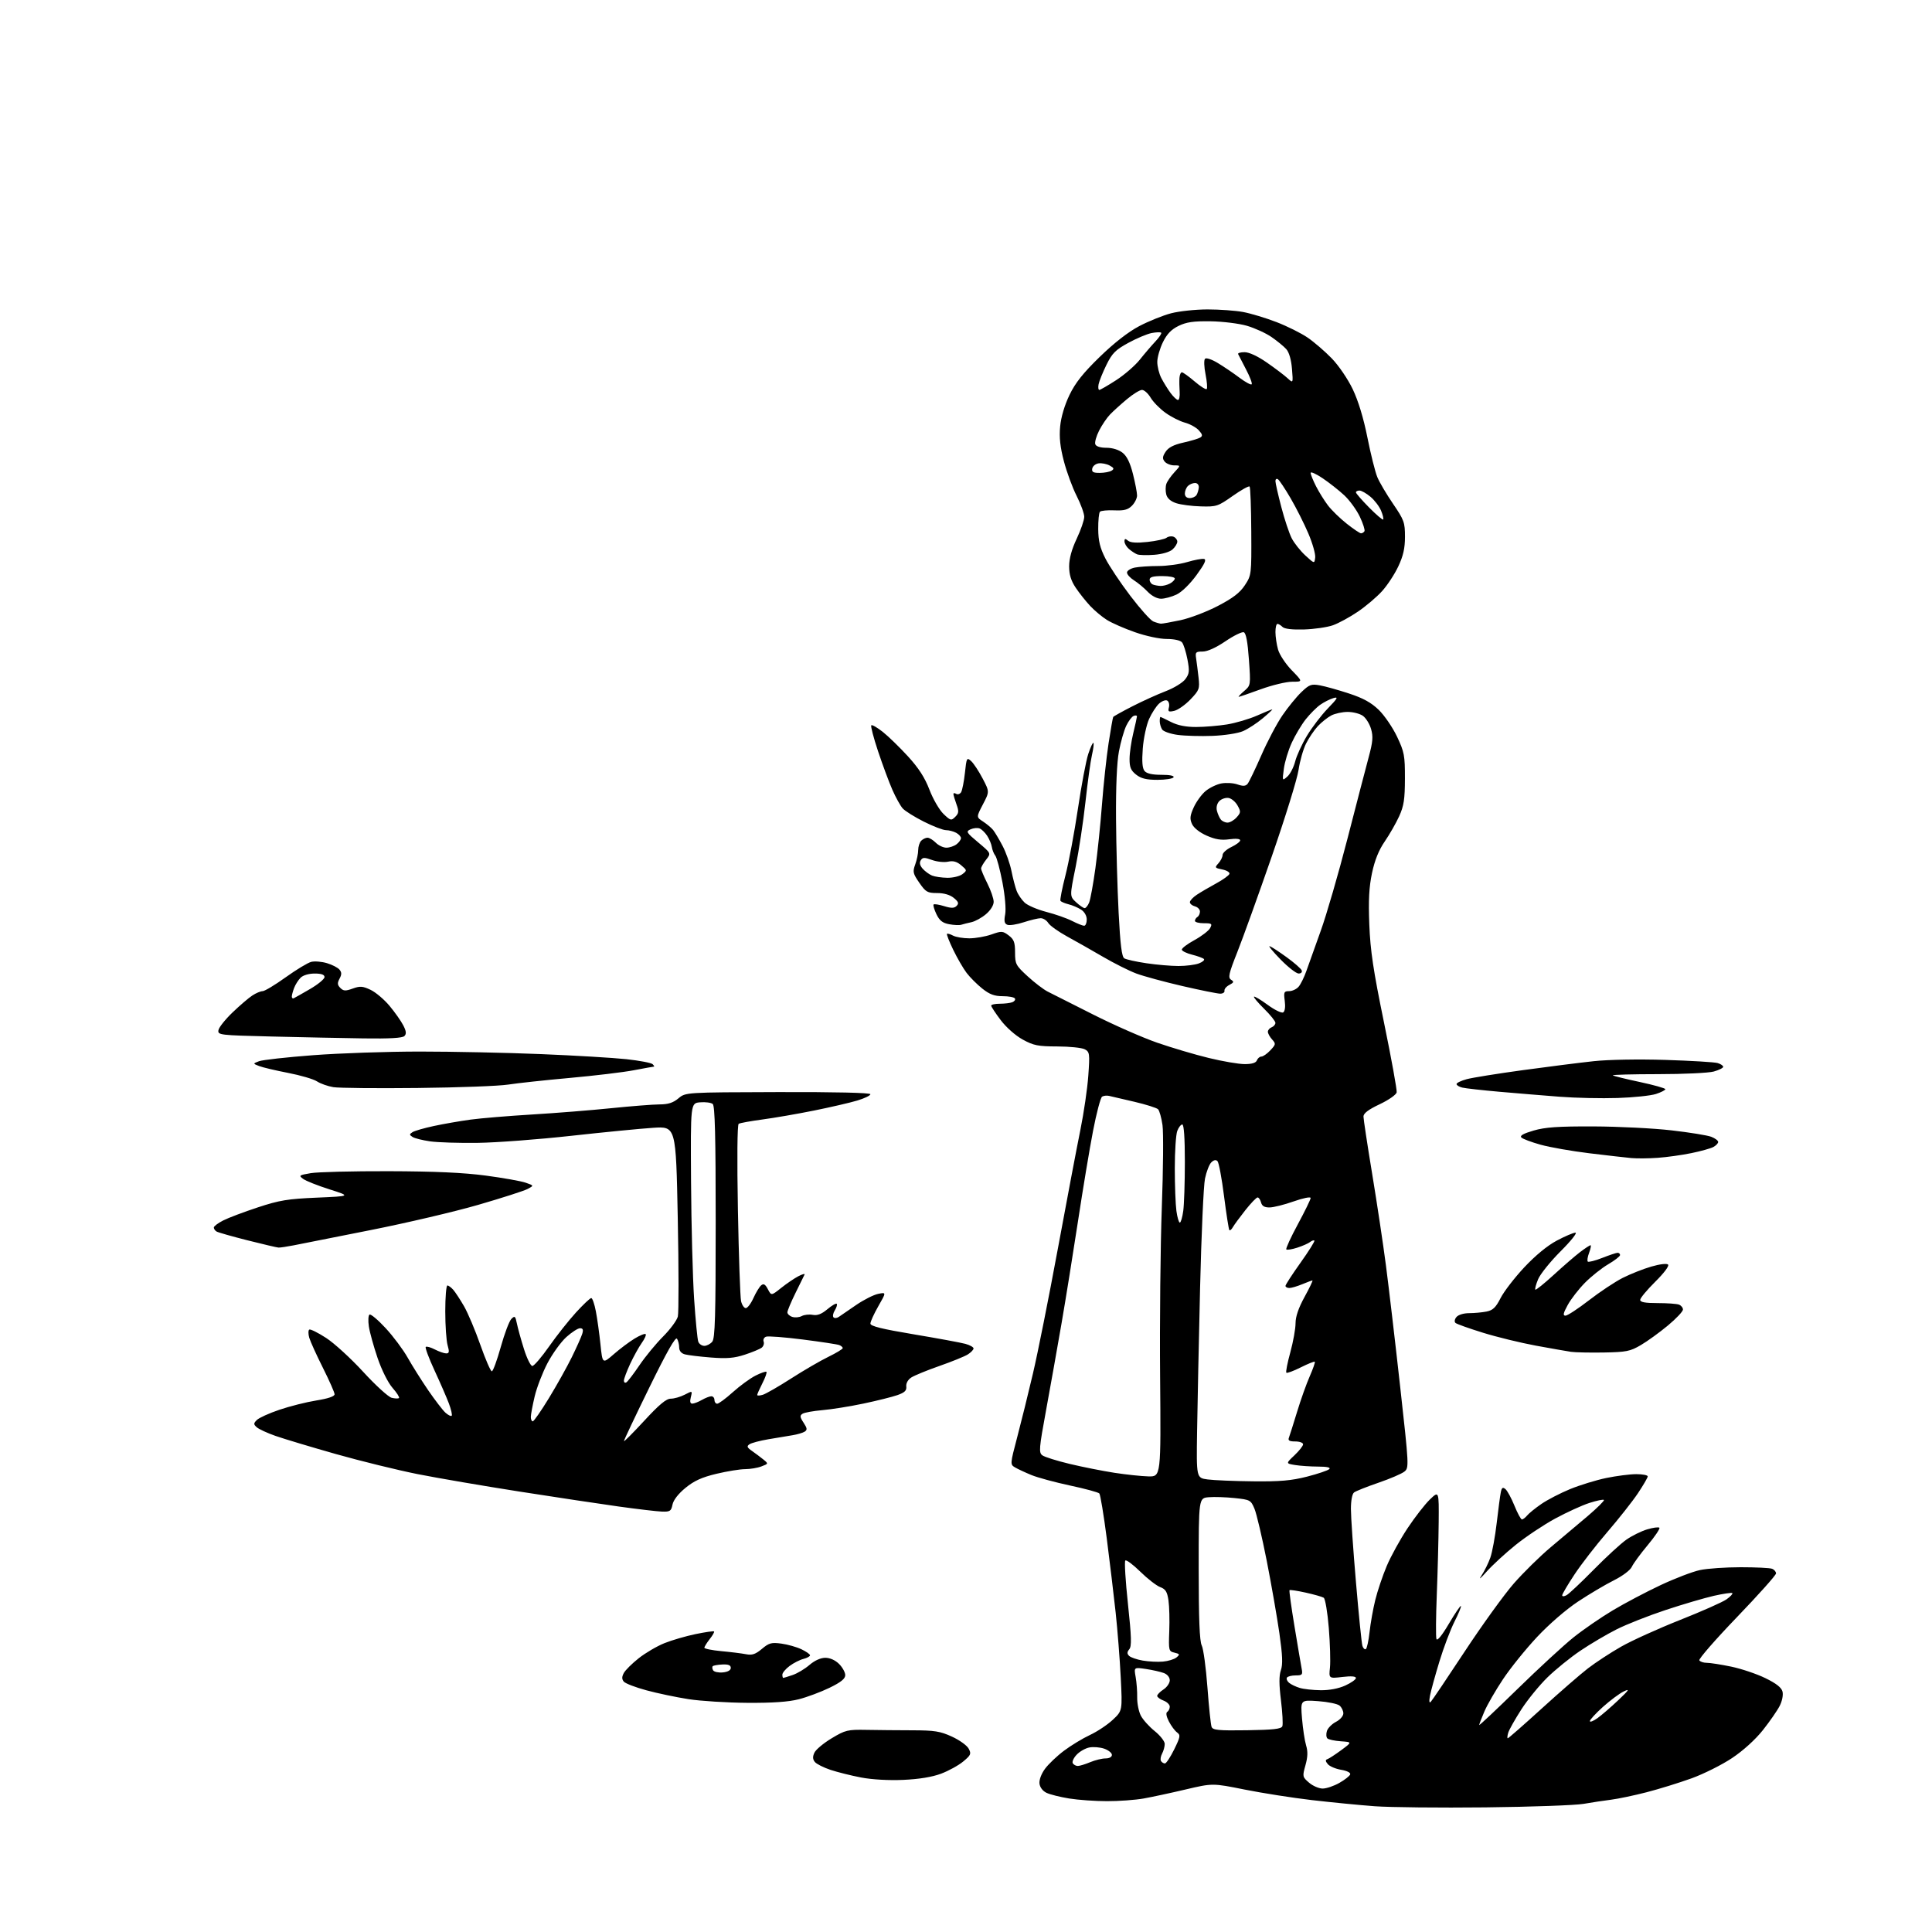 <?xml version="1.0" encoding="UTF-8" standalone="no"?>
<!-- Filename: 19cc4f4f0b488fe8632e83f33b48bdc42f094555d98607f6b4351c6c60b7ce10.svg -->
<!-- Created with https://svgstud.io -->
<svg
  version="1.1"
  xmlns="http://www.w3.org/2000/svg"
  xmlns:xlink="http://www.w3.org/1999/xlink"
  xmlns:svg="http://www.w3.org/2000/svg"
  xmlns:rdf="http://www.w3.org/1999/02/22-rdf-syntax-ns#"
  xmlns:cc="http://creativecommons.org/ns#"
  xmlns:dc="http://purl.org/dc/elements/1.1/"
  viewBox="0 0 768 768"
  width="768"
  height="768"
  role="img"
  aria-labelledby="titleID descID"
>
  <title id="titleID">tomorrow is promising</title>
  <desc id="descID">AI-generated SVG illustration: tomorrow is promising, created on https://svgstud.io</desc>

  <rect width="100%" height="100%" fill="white" />


  <path stroke="none" fill="black" fill-rule="evenodd" d="M590.50,718.46C572.35,718.66 552.55,718.45 546.50,718.01C540.45,717.56 529.20,716.46 521.50,715.57C513.80,714.67 501.77,712.78 494.77,711.38C482.03,708.82 482.03,708.82 471.27,711.35C465.34,712.75 457.83,714.36 454.57,714.94C451.30,715.52 444.78,716.00 440.07,715.99C435.35,715.99 428.58,715.51 425.01,714.93C421.44,714.35 417.39,713.34 416.01,712.68C414.50,711.96 413.38,710.49 413.21,708.99C413.04,707.53 413.95,705.10 415.41,703.12C416.79,701.25 420.18,698.02 422.96,695.94C425.74,693.85 430.37,691.04 433.26,689.69C436.14,688.35 440.23,685.63 442.34,683.65C446.18,680.06 446.18,680.06 445.51,666.78C445.14,659.48 444.23,647.88 443.49,641.00C442.74,634.12 441.15,620.85 439.95,611.50C438.74,602.15 437.41,594.13 437.00,593.67C436.58,593.21 431.35,591.79 425.37,590.52C419.39,589.24 412.48,587.37 410.00,586.35C407.52,585.33 404.60,583.97 403.50,583.32C401.52,582.15 401.53,582.04 404.35,571.32C405.92,565.37 408.74,553.98 410.61,546.00C412.49,538.02 416.93,515.75 420.49,496.50C424.04,477.25 428.08,455.96 429.46,449.19C430.84,442.42 432.26,432.68 432.62,427.55C433.24,418.78 433.15,418.15 431.21,417.11C430.06,416.50 425.16,415.99 420.32,415.98C412.62,415.96 410.87,415.61 406.53,413.23C403.66,411.65 399.97,408.39 397.79,405.50C395.71,402.75 394.01,400.16 394.01,399.75C394.00,399.34 395.54,399.00 397.42,399.00C399.30,399.00 401.55,398.73 402.41,398.40C403.28,398.06 403.74,397.39 403.44,396.90C403.13,396.40 400.95,396.00 398.58,396.00C395.30,396.00 393.37,395.28 390.49,392.99C388.40,391.33 385.59,388.52 384.24,386.74C382.89,384.96 380.50,380.82 378.92,377.56C377.34,374.29 376.23,371.44 376.44,371.22C376.65,371.01 377.74,371.32 378.85,371.92C379.96,372.51 382.87,373.00 385.31,373.00C387.75,373.00 391.70,372.31 394.09,371.47C398.16,370.03 398.60,370.06 400.97,371.84C403.07,373.43 403.50,374.58 403.50,378.62C403.50,383.20 403.81,383.79 408.50,388.09C411.25,390.62 414.85,393.36 416.50,394.19C418.15,395.01 426.25,399.10 434.50,403.27C442.75,407.44 454.23,412.49 460.00,414.49C465.77,416.49 475.00,419.23 480.50,420.56C486.00,421.90 492.43,423.00 494.78,423.00C497.67,423.00 499.25,422.51 499.64,421.50C499.95,420.68 500.76,420.00 501.43,420.00C502.10,420.00 503.70,418.88 504.99,417.51C507.18,415.17 507.23,414.91 505.66,413.18C504.75,412.17 504.00,410.80 504.00,410.14C504.00,409.48 504.68,408.68 505.50,408.36C506.32,408.05 507.00,407.25 507.00,406.60C507.00,405.95 504.98,403.44 502.52,401.02C500.06,398.60 498.24,396.43 498.47,396.19C498.71,395.96 501.17,397.42 503.93,399.45C506.70,401.48 509.47,402.83 510.09,402.44C510.78,402.02 511.02,400.21 510.71,397.87C510.24,394.37 510.41,394.00 512.44,394.00C513.68,394.00 515.37,393.21 516.21,392.25C517.04,391.29 518.43,388.48 519.30,386.00C520.16,383.52 522.74,376.32 525.02,370.00C527.30,363.68 532.07,347.25 535.61,333.50C539.15,319.75 542.96,305.12 544.07,301.00C545.72,294.89 545.90,292.81 545.02,289.79C544.43,287.74 542.95,285.38 541.75,284.54C540.54,283.69 537.83,283.00 535.73,283.00C533.62,283.00 530.69,283.63 529.20,284.41C527.72,285.19 525.31,287.10 523.86,288.66C522.41,290.22 520.30,293.34 519.17,295.58C518.05,297.83 516.70,302.56 516.19,306.08C515.67,309.61 510.87,325.10 505.53,340.50C500.18,355.90 494.03,373.00 491.84,378.50C488.46,387.02 488.10,388.64 489.36,389.45C490.61,390.24 490.50,390.57 488.67,391.53C487.48,392.15 486.61,393.19 486.75,393.83C486.89,394.47 486.13,395.00 485.07,395.00C484.01,395.00 477.24,393.64 470.03,391.97C462.81,390.30 454.57,388.06 451.70,386.99C448.84,385.91 442.90,382.94 438.50,380.37C434.10,377.80 427.67,374.15 424.20,372.26C420.74,370.36 417.36,367.96 416.71,366.91C416.05,365.86 414.70,365.00 413.70,365.00C412.70,365.00 409.66,365.73 406.95,366.61C404.24,367.50 401.32,367.95 400.46,367.62C399.27,367.17 399.06,366.20 399.57,363.48C399.96,361.40 399.51,356.12 398.48,350.72C397.51,345.65 396.24,340.89 395.66,340.15C395.07,339.41 394.45,337.85 394.27,336.69C394.09,335.52 393.26,333.52 392.41,332.23C391.57,330.94 390.21,329.63 389.39,329.32C388.56,329.00 386.96,329.16 385.81,329.67C383.89,330.53 384.10,330.90 388.87,334.89C394.00,339.19 394.00,339.19 392.00,341.73C390.90,343.13 390.00,344.71 390.00,345.24C390.00,345.77 391.12,348.45 392.50,351.19C393.88,353.92 395.00,357.21 395.00,358.49C395.00,359.87 393.74,361.88 391.92,363.41C390.23,364.84 387.64,366.26 386.17,366.58C384.70,366.90 382.88,367.36 382.12,367.60C381.35,367.84 379.18,367.75 377.29,367.39C374.67,366.90 373.46,365.94 372.24,363.39C371.36,361.54 370.86,359.81 371.12,359.55C371.39,359.28 373.28,359.58 375.33,360.21C378.21,361.09 379.32,361.07 380.27,360.10C381.24,359.12 381.01,358.46 379.14,356.93C377.63,355.70 375.24,355.00 372.53,355.00C368.68,355.00 368.00,354.61 365.46,350.94C362.91,347.26 362.75,346.57 363.82,343.62C364.47,341.82 365.00,339.24 365.00,337.88C365.00,336.52 365.54,334.86 366.20,334.20C366.86,333.54 367.98,333.00 368.70,333.00C369.41,333.00 370.90,333.90 372.00,335.00C373.10,336.10 375.01,336.99 376.25,336.97C377.49,336.95 379.29,336.34 380.25,335.61C381.21,334.88 382.00,333.78 382.00,333.17C382.00,332.57 381.13,331.60 380.07,331.04C379.00,330.47 377.19,330.00 376.04,330.00C374.89,330.00 370.92,328.47 367.23,326.61C363.53,324.75 359.75,322.38 358.84,321.36C357.92,320.34 356.08,317.02 354.75,314.00C353.42,310.98 350.86,304.08 349.06,298.69C347.26,293.29 346.04,288.62 346.35,288.32C346.66,288.01 348.71,289.19 350.91,290.93C353.11,292.67 357.61,297.04 360.90,300.63C365.18,305.31 367.62,309.09 369.47,313.92C370.89,317.64 373.40,321.96 375.04,323.54C377.85,326.23 378.13,326.30 379.72,324.71C381.16,323.27 381.23,322.53 380.20,319.69C379.54,317.86 379.00,316.03 379.00,315.62C379.00,315.21 379.50,315.19 380.11,315.57C380.72,315.95 381.60,315.65 382.06,314.91C382.51,314.17 383.19,310.72 383.57,307.24C384.21,301.22 384.33,300.99 386.04,302.54C387.03,303.43 389.08,306.54 390.60,309.44C393.36,314.71 393.36,314.71 390.72,319.76C388.08,324.82 388.08,324.82 390.79,326.58C392.28,327.56 394.07,329.06 394.77,329.92C395.47,330.79 397.17,333.63 398.53,336.23C399.90,338.83 401.49,343.33 402.07,346.23C402.65,349.13 403.58,352.69 404.14,354.15C404.70,355.61 406.14,357.71 407.33,358.82C408.52,359.93 412.40,361.58 415.94,362.50C419.48,363.41 424.08,365.02 426.15,366.08C428.22,367.13 430.39,368.00 430.96,368.00C431.53,368.00 432.00,366.89 432.00,365.52C432.00,364.05 431.09,362.45 429.75,361.59C428.51,360.79 426.26,359.83 424.74,359.46C423.22,359.08 421.79,358.46 421.55,358.08C421.31,357.69 422.21,353.13 423.54,347.94C424.87,342.75 427.10,330.85 428.49,321.50C429.88,312.15 431.73,302.33 432.61,299.69C433.49,297.04 434.40,295.07 434.65,295.31C434.89,295.56 434.63,297.72 434.07,300.13C433.51,302.53 432.34,310.95 431.48,318.83C430.62,326.70 428.85,338.36 427.56,344.72C425.21,356.29 425.21,356.29 427.75,358.64C429.15,359.94 430.69,361.00 431.17,361.00C431.65,361.00 432.46,359.99 432.96,358.75C433.46,357.51 434.57,351.42 435.43,345.21C436.28,339.00 437.47,327.53 438.06,319.71C438.66,311.90 439.83,301.00 440.67,295.50C441.51,290.00 442.35,285.27 442.52,285.00C442.70,284.73 446.14,282.81 450.17,280.75C454.20,278.69 460.16,275.99 463.41,274.75C466.66,273.51 470.15,271.37 471.18,269.99C472.80,267.80 472.91,266.78 472.02,262.09C471.45,259.12 470.49,256.09 469.87,255.35C469.21,254.55 466.74,254.00 463.78,254.00C460.96,254.00 455.51,252.84 451.16,251.31C446.95,249.84 441.93,247.64 440.00,246.42C438.07,245.21 435.08,242.71 433.35,240.86C431.62,239.01 429.03,235.75 427.60,233.61C425.74,230.83 425.00,228.41 425.00,225.11C425.00,222.07 426.02,218.35 428.00,214.16C429.65,210.67 431.00,206.75 431.00,205.44C431.00,204.13 429.64,200.39 427.98,197.12C426.32,193.86 424.04,187.66 422.91,183.34C421.42,177.66 421.02,173.85 421.43,169.50C421.78,165.79 423.20,161.02 425.14,157.00C427.47,152.17 430.56,148.28 437.18,141.85C442.91,136.29 448.50,131.93 452.88,129.63C456.62,127.67 462.32,125.37 465.55,124.53C468.78,123.69 475.29,123.00 480.03,123.00C484.76,123.00 491.11,123.46 494.13,124.02C497.16,124.58 503.13,126.38 507.39,128.02C511.66,129.67 517.26,132.45 519.83,134.22C522.40,135.98 526.70,139.69 529.39,142.46C532.14,145.30 535.78,150.64 537.72,154.69C539.94,159.33 542.02,166.17 543.57,173.93C544.89,180.56 546.66,187.65 547.52,189.70C548.37,191.74 551.19,196.52 553.79,200.32C558.14,206.69 558.50,207.68 558.50,213.36C558.50,217.91 557.82,220.96 555.86,225.12C554.42,228.21 551.51,232.65 549.40,234.98C547.30,237.31 542.96,240.99 539.76,243.16C536.57,245.33 532.11,247.75 529.86,248.55C527.60,249.35 522.45,250.09 518.40,250.22C513.67,250.36 510.60,250.00 509.82,249.22C509.15,248.55 508.24,248.00 507.80,248.00C507.36,248.00 507.00,249.46 507.01,251.25C507.01,253.04 507.47,256.16 508.04,258.19C508.60,260.22 511.05,263.93 513.49,266.44C517.93,271.00 517.93,271.00 513.65,271.00C511.30,271.00 505.68,272.35 501.16,274.00C496.64,275.65 492.71,277.00 492.42,277.00C492.13,277.00 493.08,275.97 494.54,274.72C497.19,272.44 497.19,272.44 496.46,262.14C495.97,255.17 495.31,251.67 494.43,251.34C493.72,251.06 490.43,252.67 487.12,254.92C483.36,257.47 479.98,259.00 478.08,259.00C475.34,259.00 475.09,259.26 475.48,261.75C475.71,263.26 476.14,266.66 476.44,269.30C476.94,273.80 476.74,274.35 473.24,278.02C471.18,280.17 468.29,282.21 466.82,282.56C464.51,283.10 464.21,282.91 464.66,281.20C464.94,280.12 464.66,278.91 464.02,278.51C463.39,278.12 461.94,278.64 460.79,279.65C459.65,280.67 457.84,283.45 456.77,285.83C455.71,288.22 454.58,293.49 454.27,297.56C453.88,302.77 454.09,305.40 454.98,306.48C455.83,307.50 458.03,308.00 461.68,308.00C465.05,308.00 466.88,308.38 466.50,309.00C466.16,309.55 463.27,310.00 460.08,310.00C455.72,310.00 453.61,309.48 451.63,307.93C449.53,306.27 449.00,305.01 449.02,301.68C449.02,299.38 449.68,294.80 450.48,291.50C451.28,288.20 451.94,285.18 451.96,284.78C451.98,284.39 451.40,284.29 450.66,284.58C449.93,284.86 448.60,286.62 447.70,288.50C446.81,290.38 445.49,294.97 444.79,298.71C443.97,303.02 443.55,312.80 443.64,325.50C443.71,336.50 444.18,353.29 444.67,362.81C445.33,375.59 445.92,380.33 446.93,380.96C447.68,381.42 451.62,382.30 455.69,382.90C459.75,383.51 465.51,384.00 468.48,384.00C471.44,384.00 475.09,383.54 476.57,382.97C478.06,382.41 478.96,381.62 478.57,381.22C478.18,380.82 476.07,380.05 473.88,379.50C471.69,378.95 469.84,378.05 469.79,377.50C469.73,376.95 472.00,375.23 474.84,373.69C477.67,372.14 480.46,370.00 481.03,368.94C481.97,367.19 481.72,367.00 478.54,367.00C476.59,367.00 475.00,366.58 475.00,366.06C475.00,365.54 475.45,364.84 476.00,364.50C476.55,364.16 477.00,363.19 477.00,362.35C477.00,361.50 476.10,360.58 475.00,360.29C473.90,360.00 473.00,359.26 473.00,358.63C473.00,358.01 474.24,356.68 475.75,355.68C477.26,354.68 480.72,352.65 483.43,351.18C486.14,349.71 488.52,348.00 488.72,347.38C488.92,346.77 487.64,345.98 485.89,345.63C482.87,345.02 482.79,344.89 484.35,343.17C485.26,342.16 486.00,340.67 486.00,339.86C486.00,339.04 487.57,337.62 489.50,336.70C491.43,335.78 493.00,334.58 493.00,334.04C493.00,333.43 491.27,333.27 488.65,333.63C485.45,334.07 483.09,333.69 479.66,332.17C476.87,330.94 474.55,329.10 473.85,327.57C472.90,325.49 473.02,324.27 474.52,320.95C475.53,318.71 477.64,315.80 479.21,314.48C480.78,313.16 483.61,311.79 485.50,311.43C487.40,311.08 490.28,311.25 491.91,311.82C494.14,312.59 495.14,312.53 495.94,311.58C496.52,310.88 498.97,305.78 501.39,300.26C503.80,294.73 507.58,287.58 509.79,284.36C511.99,281.14 515.39,276.98 517.33,275.12C520.49,272.10 521.25,271.82 524.68,272.44C526.78,272.82 531.98,274.27 536.23,275.67C541.91,277.53 545.06,279.27 548.08,282.19C550.34,284.39 553.61,289.18 555.35,292.84C558.24,298.95 558.50,300.33 558.48,309.50C558.46,317.76 558.06,320.37 556.18,324.50C554.92,327.25 552.34,331.76 550.44,334.52C548.10,337.92 546.48,341.94 545.40,347.02C544.22,352.59 543.94,357.81 544.32,367.50C544.73,377.93 545.88,385.64 550.17,406.52C553.11,420.83 555.37,433.29 555.20,434.22C555.01,435.17 552.03,437.26 548.43,438.96C543.96,441.07 542.00,442.56 542.00,443.83C542.00,444.84 543.55,455.08 545.45,466.58C547.35,478.09 549.82,494.48 550.93,503.00C552.04,511.52 554.58,533.11 556.56,550.97C560.10,582.80 560.14,583.47 558.27,584.98C557.22,585.83 552.57,587.83 547.93,589.42C543.29,591.01 538.94,592.74 538.25,593.28C537.51,593.85 537.00,596.55 537.01,599.87C537.01,602.97 537.91,616.07 539.02,628.99C540.12,641.92 541.27,653.29 541.58,654.26C541.89,655.23 542.50,655.81 542.94,655.54C543.38,655.27 544.04,652.22 544.42,648.77C544.79,645.32 545.81,639.59 546.69,636.03C547.56,632.47 549.61,626.39 551.24,622.53C552.87,618.66 556.60,611.90 559.52,607.50C562.44,603.10 566.45,597.95 568.42,596.05C572.00,592.61 572.00,592.61 571.90,605.05C571.84,611.90 571.50,624.84 571.15,633.80C570.79,642.77 570.73,650.75 571.01,651.54C571.32,652.43 573.22,650.10 575.93,645.50C578.36,641.38 580.52,638.19 580.74,638.41C580.95,638.62 579.80,641.44 578.16,644.67C576.53,647.91 573.83,655.04 572.17,660.53C570.50,666.01 568.83,672.08 568.46,674.00C568.03,676.27 568.13,677.15 568.76,676.50C569.29,675.95 575.36,666.95 582.24,656.50C589.12,646.05 597.89,633.90 601.73,629.50C605.58,625.10 612.22,618.58 616.49,615.00C620.77,611.42 627.37,605.86 631.17,602.63C634.97,599.39 637.86,596.52 637.58,596.25C637.30,595.97 634.70,596.51 631.79,597.45C628.88,598.39 622.78,601.18 618.23,603.64C613.68,606.11 606.61,610.82 602.51,614.12C598.41,617.42 593.19,622.23 590.90,624.81C588.45,627.58 587.63,628.20 588.90,626.32C590.08,624.56 591.67,621.36 592.43,619.19C593.20,617.02 594.34,610.80 594.97,605.37C595.60,599.94 596.33,594.45 596.60,593.16C596.98,591.32 597.37,591.06 598.44,591.95C599.19,592.57 600.80,595.54 602.02,598.54C603.23,601.54 604.57,604.00 604.99,604.00C605.41,604.00 606.35,603.29 607.07,602.42C607.79,601.54 610.34,599.49 612.72,597.85C615.11,596.20 620.23,593.55 624.11,591.95C627.99,590.36 634.48,588.36 638.54,587.52C642.60,586.69 647.96,586.00 650.46,586.00C652.96,586.00 655.00,586.40 655.00,586.89C655.00,587.37 653.23,590.41 651.07,593.64C648.91,596.86 643.45,603.77 638.95,609.00C634.44,614.23 628.56,621.82 625.88,625.88C623.19,629.94 621.00,633.66 621.00,634.16C621.00,634.68 621.75,634.66 622.75,634.10C623.71,633.57 628.55,629.02 633.50,623.99C638.45,618.96 644.31,613.57 646.52,612.03C648.74,610.48 652.45,608.65 654.78,607.95C657.11,607.25 659.29,606.96 659.63,607.30C659.97,607.64 657.88,610.74 654.99,614.21C652.10,617.67 649.25,621.55 648.67,622.84C648.06,624.17 645.01,626.47 641.55,628.20C638.22,629.86 631.82,633.65 627.33,636.62C622.54,639.79 615.78,645.63 610.98,650.76C606.48,655.57 600.40,663.10 597.47,667.51C594.53,671.92 591.20,677.69 590.07,680.34C588.93,683.00 588.00,685.42 588.00,685.72C588.00,686.03 594.86,679.57 603.25,671.38C611.64,663.18 621.65,653.96 625.50,650.88C629.35,647.80 636.38,642.96 641.12,640.13C645.86,637.30 654.41,632.79 660.12,630.11C665.83,627.43 672.88,624.73 675.80,624.12C678.71,623.50 685.99,623.00 691.97,623.00C697.95,623.00 703.55,623.27 704.42,623.61C705.29,623.94 706.00,624.77 706.00,625.46C706.00,626.14 699.00,633.97 690.45,642.86C681.90,651.75 675.17,659.47 675.51,660.01C675.84,660.56 677.19,661.00 678.49,661.00C679.80,661.00 684.16,661.68 688.18,662.51C692.21,663.35 698.31,665.40 701.75,667.08C706.10,669.20 708.17,670.83 708.58,672.45C708.91,673.79 708.43,676.22 707.44,678.14C706.50,679.99 703.51,684.30 700.80,687.72C697.82,691.48 692.99,695.87 688.56,698.83C684.54,701.52 677.27,705.16 672.41,706.92C667.54,708.68 659.50,711.17 654.53,712.45C649.56,713.73 643.25,715.05 640.50,715.40C637.75,715.74 632.80,716.49 629.50,717.06C626.20,717.63 608.65,718.26 590.50,718.46zM525.81,710.98C527.29,710.97 530.27,709.96 532.42,708.73C534.58,707.51 536.52,705.98 536.72,705.35C536.95,704.67 535.45,703.91 533.11,703.52C530.91,703.15 528.53,702.13 527.81,701.26C526.83,700.07 526.80,699.57 527.69,699.28C528.34,699.06 530.81,697.44 533.19,695.69C537.50,692.50 537.50,692.50 533.00,692.19C530.52,692.01 528.12,691.50 527.65,691.04C527.18,690.58 527.10,689.25 527.47,688.09C527.84,686.93 529.46,685.30 531.07,684.46C532.71,683.62 534.00,682.13 534.00,681.10C534.00,680.08 533.32,678.68 532.49,677.99C531.65,677.30 527.82,676.51 523.97,676.23C516.96,675.73 516.96,675.73 517.57,683.11C517.91,687.18 518.64,692.00 519.20,693.84C519.93,696.24 519.86,698.44 518.93,701.74C517.69,706.18 517.73,706.37 520.38,708.65C521.88,709.94 524.32,710.99 525.81,710.98zM359.07,707.53C353.30,707.79 346.66,707.41 342.34,706.59C338.40,705.84 332.93,704.47 330.17,703.56C327.41,702.64 324.60,701.23 323.93,700.42C323.05,699.35 322.99,698.32 323.74,696.72C324.30,695.50 327.39,692.92 330.59,691.00C336.05,687.72 336.92,687.51 344.46,687.65C348.88,687.73 357.11,687.81 362.74,687.82C371.49,687.84 373.76,688.20 378.40,690.33C381.39,691.69 384.38,693.84 385.06,695.11C386.16,697.17 385.95,697.68 382.91,700.21C381.06,701.76 377.09,703.94 374.09,705.07C370.52,706.40 365.35,707.25 359.07,707.53zM428.44,702.00C429.16,702.00 431.37,701.33 433.35,700.50C435.32,699.67 438.08,699.00 439.47,699.00C440.97,699.00 442.00,698.43 442.00,697.60C442.00,696.83 440.63,695.72 438.95,695.13C437.27,694.55 434.61,694.33 433.02,694.65C431.44,694.96 429.16,696.26 427.97,697.54C426.77,698.81 426.09,700.34 426.45,700.93C426.82,701.52 427.71,702.00 428.44,702.00zM463.07,701.00C463.59,701.00 465.25,698.49 466.76,695.42C469.22,690.40 469.33,689.72 467.90,688.67C467.02,688.03 465.56,686.06 464.66,684.31C463.63,682.31 463.38,680.88 464.00,680.50C464.55,680.16 465.00,679.22 465.00,678.42C465.00,677.61 463.88,676.52 462.50,676.00C461.12,675.48 460.00,674.64 460.00,674.14C460.00,673.64 461.12,672.49 462.50,671.59C463.88,670.69 465.00,669.05 465.00,667.95C465.00,666.77 464.04,665.58 462.66,665.06C461.37,664.57 458.16,663.85 455.53,663.45C450.75,662.74 450.75,662.74 451.44,666.62C451.82,668.75 452.10,672.42 452.05,674.78C452.01,677.13 452.66,680.37 453.49,681.98C454.32,683.59 456.80,686.36 459.00,688.12C461.20,689.89 463.00,692.19 463.00,693.23C463.00,694.28 462.53,696.01 461.95,697.09C461.38,698.16 461.18,699.48 461.51,700.02C461.85,700.56 462.55,701.00 463.07,701.00zM599.36,691.00C599.63,691.00 605.68,685.70 612.80,679.22C619.92,672.74 628.22,665.53 631.25,663.19C634.28,660.86 640.21,656.97 644.43,654.57C648.66,652.16 659.17,647.40 667.80,643.98C676.44,640.56 684.76,636.87 686.31,635.77C687.85,634.68 688.90,633.56 688.63,633.29C688.36,633.03 685.06,633.51 681.30,634.36C677.54,635.22 668.91,637.75 662.13,640.00C655.35,642.24 646.58,645.70 642.65,647.68C638.72,649.66 632.23,653.48 628.23,656.18C624.23,658.88 618.33,663.66 615.11,666.81C611.89,669.96 607.23,675.68 604.76,679.52C602.29,683.36 599.95,687.51 599.56,688.75C599.18,689.99 599.09,691.00 599.36,691.00zM495.72,687.80C506.26,687.64 509.33,687.29 509.76,686.19C510.05,685.42 509.80,680.78 509.20,675.89C508.42,669.56 508.41,666.11 509.17,663.93C509.98,661.63 509.83,657.97 508.57,649.18C507.65,642.76 505.39,629.83 503.55,620.45C501.70,611.07 499.51,601.77 498.69,599.79C497.23,596.31 496.95,596.15 490.84,595.51C487.35,595.14 482.70,594.98 480.50,595.17C476.50,595.50 476.50,595.50 476.50,623.60C476.50,643.55 476.85,652.40 477.71,654.10C478.37,655.42 479.39,662.89 479.97,670.70C480.55,678.51 481.29,685.59 481.62,686.45C482.12,687.76 484.30,687.97 495.72,687.80zM635.02,682.99C636.68,681.80 640.39,678.60 643.27,675.87C647.61,671.75 647.98,671.16 645.44,672.38C643.75,673.19 640.04,675.96 637.19,678.52C634.33,681.09 632.00,683.62 632.00,684.16C632.00,684.70 633.36,684.17 635.02,682.99zM297.04,676.90C289.04,676.85 278.53,676.19 273.69,675.44C268.84,674.68 261.32,673.11 256.98,671.93C252.63,670.76 248.58,669.20 247.97,668.47C247.16,667.49 247.16,666.57 247.97,665.06C248.58,663.92 251.26,661.26 253.92,659.16C256.59,657.05 261.18,654.36 264.13,653.18C267.08,651.99 272.64,650.38 276.49,649.58C280.33,648.79 283.65,648.31 283.85,648.52C284.06,648.73 283.28,650.10 282.11,651.58C280.95,653.06 280.00,654.60 280.00,655.00C280.00,655.40 283.04,656.01 286.75,656.36C290.46,656.70 294.88,657.25 296.57,657.58C298.98,658.05 300.33,657.59 302.87,655.46C305.69,653.08 306.67,652.82 310.63,653.36C313.12,653.70 316.70,654.71 318.58,655.61C320.46,656.50 322.00,657.58 322.00,658.01C322.00,658.43 320.83,659.08 319.40,659.44C317.97,659.79 315.49,661.05 313.90,662.23C312.30,663.41 311.00,664.97 311.00,665.69C311.00,666.41 311.16,667.00 311.35,667.00C311.54,667.00 313.23,666.48 315.10,665.84C316.97,665.20 319.98,663.40 321.78,661.84C323.83,660.08 326.21,659.00 328.08,659.00C329.94,659.00 332.03,659.94 333.55,661.45C334.90,662.80 336.00,664.80 336.00,665.89C336.00,667.33 334.29,668.71 329.75,670.92C326.31,672.59 320.82,674.64 317.54,675.48C313.43,676.53 307.06,676.97 297.04,676.90zM525.00,671.89C528.42,671.93 532.11,671.23 534.75,670.03C537.09,668.97 539.00,667.62 539.00,667.04C539.00,666.35 537.13,666.20 533.61,666.62C528.22,667.25 528.22,667.25 528.68,662.87C528.93,660.47 528.72,653.39 528.22,647.15C527.71,640.89 526.80,635.50 526.19,635.12C525.58,634.74 522.34,633.82 519.00,633.08C515.66,632.34 512.78,631.91 512.60,632.12C512.41,632.33 513.30,638.80 514.58,646.50C515.85,654.20 517.13,661.74 517.42,663.25C517.90,665.74 517.68,666.00 515.03,666.00C513.43,666.00 511.87,666.40 511.57,666.89C511.27,667.37 511.66,668.31 512.45,668.96C513.23,669.61 515.14,670.52 516.69,670.98C518.23,671.45 521.98,671.86 525.00,671.89zM287.34,664.81C289.35,664.61 290.50,663.95 290.50,663.00C290.50,661.94 289.53,661.55 287.18,661.66C285.35,661.74 283.62,662.05 283.33,662.34C283.04,662.63 283.11,663.37 283.49,663.99C283.88,664.61 285.61,664.97 287.34,664.81zM462.29,660.51C464.37,660.33 466.80,659.58 467.67,658.86C469.09,657.68 469.01,657.47 466.88,656.96C464.59,656.42 464.51,656.11 464.80,648.45C464.97,644.08 464.83,638.56 464.49,636.20C463.98,632.73 463.34,631.70 461.18,630.89C459.71,630.34 456.15,627.58 453.27,624.75C450.40,621.93 447.73,619.94 447.33,620.34C446.93,620.73 447.40,628.50 448.38,637.59C449.78,650.72 449.89,654.43 448.91,655.60C448.00,656.71 447.97,657.37 448.82,658.22C449.45,658.85 451.88,659.69 454.23,660.10C456.58,660.51 460.21,660.70 462.29,660.51zM263.12,600.88C261.13,600.81 253.43,599.90 246.00,598.87C238.57,597.83 220.80,595.16 206.50,592.92C192.20,590.68 173.97,587.56 166.00,585.98C158.03,584.39 143.40,580.80 133.50,578.00C123.60,575.19 112.80,571.95 109.50,570.79C106.20,569.63 102.84,568.08 102.04,567.34C100.75,566.17 100.76,565.81 102.11,564.46C102.96,563.61 106.99,561.78 111.08,560.40C115.16,559.01 121.76,557.35 125.75,556.71C130.42,555.96 133.00,555.09 133.00,554.25C133.00,553.54 130.91,548.81 128.36,543.73C125.81,538.65 123.37,533.27 122.93,531.76C122.50,530.26 122.51,528.80 122.95,528.53C123.39,528.26 126.39,529.75 129.62,531.84C132.86,533.93 139.50,540.01 144.39,545.34C149.28,550.67 154.36,555.30 155.68,555.64C157.01,555.97 158.32,556.01 158.61,555.73C158.89,555.44 157.73,553.63 156.04,551.70C154.25,549.66 151.75,544.67 150.10,539.84C148.54,535.25 146.97,529.61 146.63,527.31C146.28,525.01 146.40,522.87 146.89,522.57C147.39,522.26 150.27,524.68 153.29,527.95C156.31,531.21 160.26,536.50 162.06,539.69C163.86,542.89 167.53,548.71 170.21,552.64C172.90,556.56 175.98,560.57 177.05,561.55C178.13,562.52 179.25,563.08 179.55,562.79C179.84,562.49 179.34,560.28 178.43,557.87C177.52,555.47 174.95,549.56 172.72,544.75C170.49,539.94 168.93,535.74 169.24,535.43C169.56,535.11 171.18,535.56 172.86,536.43C174.53,537.29 176.57,538.00 177.38,538.00C178.57,538.00 178.68,537.37 177.93,534.76C177.42,532.97 177.00,526.90 177.00,521.26C177.00,515.62 177.38,511.00 177.85,511.00C178.31,511.00 179.37,511.79 180.21,512.75C181.04,513.71 182.97,516.66 184.49,519.30C186.01,521.95 188.92,528.84 190.95,534.62C192.98,540.39 195.03,545.12 195.51,545.11C195.98,545.11 197.58,540.76 199.06,535.46C200.54,530.15 202.44,525.13 203.27,524.30C204.63,522.94 204.86,523.13 205.48,526.14C205.85,527.99 207.11,532.54 208.28,536.25C209.44,539.96 210.94,543.00 211.61,543.00C212.28,543.00 215.28,539.51 218.27,535.24C221.26,530.97 226.07,524.90 228.95,521.74C231.84,518.58 234.57,516.00 235.03,516.00C235.49,516.00 236.31,518.36 236.86,521.25C237.42,524.14 238.24,530.04 238.69,534.36C239.50,542.21 239.50,542.21 244.00,538.30C246.47,536.14 250.21,533.35 252.30,532.08C254.39,530.81 256.36,530.02 256.66,530.33C256.97,530.63 256.27,532.22 255.10,533.85C253.94,535.49 251.87,539.22 250.50,542.16C249.14,545.10 248.02,548.09 248.01,548.81C248.00,549.53 248.45,549.84 249.00,549.50C249.56,549.16 251.90,546.09 254.20,542.69C256.51,539.28 260.73,534.16 263.57,531.31C266.42,528.45 269.07,524.87 269.45,523.35C269.83,521.83 269.82,504.20 269.42,484.16C268.70,447.72 268.70,447.72 259.60,448.32C254.59,448.65 239.93,450.08 227.00,451.51C214.07,452.94 197.43,454.20 190.00,454.30C182.57,454.41 174.02,454.14 170.99,453.71C167.96,453.27 164.81,452.49 163.99,451.96C162.68,451.11 162.68,450.89 163.98,450.05C164.79,449.53 168.62,448.42 172.48,447.60C176.34,446.77 182.88,445.63 187.00,445.07C191.12,444.51 202.15,443.59 211.50,443.03C220.85,442.47 235.03,441.34 243.00,440.52C250.97,439.71 259.60,439.03 262.17,439.02C265.62,439.01 267.59,438.37 269.69,436.61C272.53,434.22 272.53,434.22 309.26,434.12C331.92,434.06 346.00,434.38 346.00,434.97C346.00,435.49 343.64,436.63 340.75,437.49C337.86,438.36 330.10,440.15 323.50,441.48C316.90,442.81 307.69,444.40 303.03,445.02C298.37,445.65 294.14,446.41 293.64,446.73C293.08,447.07 292.96,460.76 293.33,480.90C293.67,499.38 294.24,515.74 294.59,517.25C294.95,518.76 295.79,520.00 296.46,520.00C297.14,520.00 298.51,518.20 299.50,515.99C300.50,513.79 301.88,511.51 302.59,510.93C303.55,510.13 304.21,510.52 305.24,512.48C306.61,515.09 306.61,515.09 310.55,511.95C312.72,510.22 315.79,508.14 317.36,507.32C318.93,506.50 320.04,506.21 319.82,506.67C319.60,507.13 317.98,510.43 316.21,514.00C314.45,517.58 313.00,521.03 313.00,521.68C313.00,522.33 313.88,523.15 314.96,523.49C316.04,523.83 317.73,523.68 318.72,523.15C319.71,522.62 321.68,522.41 323.09,522.68C324.90,523.02 326.59,522.37 328.87,520.46C330.64,518.97 332.32,517.99 332.61,518.28C332.90,518.57 332.56,519.73 331.86,520.86C331.15,521.99 330.92,523.25 331.34,523.67C331.75,524.09 332.71,524.00 333.47,523.46C334.22,522.93 337.32,520.81 340.36,518.74C343.39,516.67 347.33,514.68 349.10,514.33C352.33,513.68 352.33,513.68 349.16,519.21C347.42,522.26 346.00,525.37 346.00,526.14C346.00,527.17 350.52,528.29 363.25,530.42C372.74,532.01 381.96,533.71 383.75,534.20C385.54,534.69 387.00,535.51 387.00,536.02C387.00,536.54 385.99,537.60 384.75,538.39C383.51,539.18 378.45,541.24 373.50,542.97C368.55,544.70 363.49,546.77 362.26,547.57C360.92,548.44 360.12,549.87 360.26,551.14C360.45,552.76 359.64,553.55 356.76,554.57C354.71,555.29 348.63,556.81 343.26,557.94C337.89,559.07 330.56,560.25 326.97,560.55C323.38,560.86 319.81,561.50 319.05,561.97C317.89,562.69 317.95,563.28 319.43,565.54C320.89,567.77 320.97,568.40 319.86,569.11C319.11,569.58 316.93,570.22 315.00,570.53C313.07,570.84 308.77,571.56 305.43,572.13C302.09,572.69 298.72,573.59 297.93,574.12C296.76,574.92 296.94,575.39 298.95,576.79C300.29,577.73 302.32,579.25 303.45,580.17C305.49,581.84 305.49,581.85 302.68,582.92C301.14,583.52 298.21,584.00 296.18,584.01C294.16,584.01 289.03,584.85 284.78,585.86C278.98,587.25 275.92,588.64 272.48,591.46C269.63,593.80 267.69,596.30 267.33,598.10C266.81,600.69 266.36,600.99 263.12,600.88zM498.09,588.85C508.81,588.97 513.34,588.57 519.55,586.99C523.88,585.88 527.87,584.53 528.41,583.99C529.06,583.34 527.53,583.00 523.95,582.99C520.95,582.98 516.84,582.70 514.81,582.37C511.12,581.76 511.12,581.76 514.56,578.51C516.45,576.72 518.00,574.75 518.00,574.13C518.00,573.51 516.60,573.00 514.89,573.00C512.55,573.00 511.93,572.63 512.36,571.51C512.67,570.69 514.13,566.08 515.60,561.26C517.06,556.44 519.33,550.07 520.64,547.10C521.95,544.12 522.86,541.52 522.65,541.32C522.45,541.11 519.93,542.12 517.06,543.56C514.19,545.00 511.62,545.95 511.34,545.67C511.06,545.39 511.77,541.75 512.92,537.57C514.06,533.40 515.00,528.20 515.00,526.02C515.00,523.36 516.18,519.93 518.59,515.53C520.57,511.94 521.97,509.00 521.71,509.00C521.46,509.00 519.63,509.68 517.65,510.50C515.68,511.32 513.37,512.00 512.53,512.00C511.69,512.00 511.00,511.62 511.00,511.16C511.00,510.70 513.69,506.56 516.97,501.96C520.25,497.36 522.73,493.40 522.49,493.16C522.25,492.91 521.47,493.17 520.77,493.73C520.07,494.28 517.78,495.29 515.68,495.97C513.58,496.65 511.62,496.96 511.33,496.66C511.04,496.37 513.09,491.88 515.90,486.69C518.70,481.50 521.00,476.79 521.00,476.22C521.00,475.65 518.00,476.25 514.25,477.58C510.54,478.89 506.22,479.97 504.66,479.98C502.64,479.99 501.66,479.42 501.29,478.00C501.00,476.90 500.38,476.00 499.91,476.00C499.43,476.00 497.24,478.29 495.02,481.09C492.81,483.89 490.58,486.93 490.07,487.83C489.57,488.74 488.94,489.26 488.69,488.99C488.44,488.72 487.49,482.66 486.58,475.52C485.68,468.38 484.50,462.10 483.96,461.56C483.33,460.93 482.47,461.11 481.50,462.07C480.69,462.88 479.56,465.79 479.00,468.52C478.43,471.26 477.56,490.82 477.05,512.00C476.55,533.17 476.01,558.83 475.86,569.00C475.58,587.50 475.58,587.50 480.04,588.10C482.49,588.43 490.62,588.77 498.09,588.85zM456.50,586.89C461.50,587.00 461.50,587.00 461.16,547.25C460.97,525.39 461.28,495.12 461.84,480.00C462.40,464.88 462.52,450.13 462.11,447.23C461.69,444.33 460.90,441.50 460.34,440.94C459.79,440.39 455.54,439.05 450.92,437.97C446.29,436.89 441.76,435.83 440.86,435.63C439.96,435.42 438.72,435.56 438.11,435.93C437.49,436.31 435.87,442.44 434.50,449.56C433.12,456.68 430.43,472.85 428.51,485.50C426.58,498.15 423.65,516.38 421.99,526.00C420.33,535.62 417.57,551.11 415.86,560.42C413.02,575.86 412.89,577.45 414.37,578.53C415.25,579.18 420.15,580.71 425.24,581.93C430.33,583.15 438.32,584.73 443.00,585.46C447.68,586.18 453.75,586.82 456.50,586.89zM256.12,564.75C262.05,558.32 264.84,556.00 266.64,556.00C267.99,556.00 270.49,555.28 272.18,554.41C275.26,552.81 275.26,552.81 274.61,555.41C274.17,557.18 274.36,557.99 275.23,557.96C275.93,557.95 277.62,557.29 279.00,556.50C280.38,555.71 282.06,555.05 282.75,555.04C283.44,555.02 284.00,555.67 284.00,556.50C284.00,557.33 284.50,558.00 285.10,558.00C285.71,558.00 288.50,555.94 291.30,553.42C294.10,550.90 298.15,547.94 300.29,546.85C302.44,545.76 304.41,545.07 304.67,545.33C304.93,545.59 304.21,547.63 303.07,549.86C301.93,552.09 301.00,554.19 301.00,554.53C301.00,554.86 302.01,554.82 303.25,554.44C304.49,554.05 309.55,551.14 314.50,547.96C319.45,544.78 326.09,540.92 329.25,539.38C332.41,537.84 335.00,536.28 335.00,535.90C335.00,535.52 334.37,534.97 333.61,534.68C332.84,534.38 326.30,533.39 319.08,532.47C311.86,531.55 305.30,531.05 304.50,531.36C303.69,531.67 303.27,532.54 303.56,533.30C303.85,534.06 303.51,535.14 302.80,535.71C302.08,536.27 299.06,537.53 296.09,538.50C291.84,539.89 288.93,540.13 282.59,539.63C278.14,539.28 273.49,538.71 272.25,538.38C270.82,537.99 269.99,536.99 269.98,535.63C269.98,534.46 269.59,532.90 269.12,532.16C268.54,531.25 265.07,537.37 258.14,551.52C252.56,562.90 248.01,572.50 248.03,572.86C248.04,573.21 251.68,569.56 256.12,564.75zM211.79,565.00C212.22,565.00 215.11,560.84 218.22,555.75C221.32,550.66 225.41,543.35 227.30,539.50C229.19,535.65 231.05,531.49 231.44,530.25C231.96,528.58 231.73,528.00 230.57,528.00C229.71,528.00 227.26,529.58 225.12,531.51C222.99,533.44 219.62,538.10 217.64,541.86C215.66,545.63 213.37,551.58 212.54,555.10C211.71,558.62 211.02,562.29 211.01,563.25C211.01,564.21 211.35,565.00 211.79,565.00zM637.51,537.64C632.01,537.73 626.15,537.61 624.50,537.37C622.85,537.13 616.55,536.02 610.50,534.91C604.45,533.79 595.00,531.49 589.50,529.78C584.00,528.08 579.09,526.33 578.59,525.89C578.06,525.42 578.21,524.45 578.96,523.54C579.70,522.65 581.84,522.00 584.00,522.00C586.06,522.00 589.18,521.71 590.93,521.36C593.44,520.86 594.60,519.75 596.48,516.05C597.78,513.47 602.01,507.98 605.86,503.85C610.29,499.12 615.07,495.17 618.83,493.17C622.10,491.43 625.45,490.00 626.28,490.00C627.10,490.00 624.45,493.33 620.38,497.39C616.31,501.46 612.29,506.46 611.43,508.50C610.58,510.54 610.08,512.41 610.32,512.65C610.56,512.89 613.84,510.25 617.63,506.78C621.41,503.31 626.12,499.24 628.09,497.74C630.07,496.23 631.94,495.00 632.26,495.00C632.57,495.00 632.32,496.33 631.71,497.96C631.09,499.59 630.85,501.18 631.17,501.50C631.48,501.81 634.07,501.16 636.91,500.04C639.75,498.92 642.51,498.00 643.04,498.00C643.57,498.00 644.00,498.41 644.00,498.90C644.00,499.40 641.88,501.05 639.28,502.57C636.69,504.09 632.53,507.40 630.03,509.93C627.54,512.46 624.46,516.43 623.19,518.76C621.40,522.03 621.20,523.00 622.30,523.00C623.09,523.00 627.28,520.25 631.62,516.90C635.95,513.54 642.00,509.53 645.05,507.98C648.11,506.44 653.21,504.41 656.40,503.49C659.79,502.50 662.57,502.17 663.09,502.69C663.61,503.21 661.49,506.04 657.99,509.51C654.70,512.77 652.00,516.01 652.00,516.72C652.00,517.64 653.96,518.00 658.92,518.00C662.72,518.00 666.55,518.27 667.42,518.61C668.29,518.94 669.00,519.82 669.00,520.57C669.00,521.32 666.30,524.18 663.00,526.92C659.69,529.67 654.86,533.17 652.26,534.69C648.02,537.18 646.49,537.48 637.51,537.64zM279.98,535.00C280.96,535.00 282.37,534.26 283.13,533.35C284.25,532.00 284.50,523.22 284.50,485.76C284.50,451.69 284.20,439.58 283.32,438.85C282.67,438.31 280.42,438.01 278.32,438.19C274.50,438.50 274.50,438.50 274.70,469.71C274.81,486.87 275.36,507.84 275.92,516.31C276.49,524.78 277.23,532.45 277.58,533.35C277.93,534.26 279.01,535.00 279.98,535.00zM110.70,495.93C110.04,495.89 104.47,494.58 98.32,493.03C92.16,491.47 86.65,489.90 86.07,489.54C85.48,489.18 85.00,488.47 85.00,487.96C85.00,487.45 86.69,486.18 88.75,485.14C90.81,484.09 97.00,481.76 102.50,479.95C111.11,477.11 114.38,476.58 126.00,476.08C139.50,475.50 139.50,475.50 131.00,472.79C126.33,471.31 121.61,469.44 120.52,468.64C118.67,467.28 118.86,467.14 123.52,466.35C126.26,465.88 140.20,465.53 154.50,465.57C172.71,465.62 184.27,466.14 193.07,467.31C199.98,468.23 207.13,469.50 208.96,470.14C212.28,471.29 212.28,471.29 209.70,472.65C208.27,473.40 199.46,476.23 190.12,478.94C180.77,481.65 161.51,486.17 147.31,488.98C133.12,491.79 119.34,494.52 116.70,495.05C114.06,495.57 111.36,495.97 110.70,495.93zM469.00,486.00C469.40,486.00 470.01,483.91 470.36,481.36C470.71,478.81 471.00,470.03 471.00,461.86C471.00,452.38 470.63,447.00 469.98,447.00C469.41,447.00 468.51,448.15 467.98,449.57C467.44,450.98 467.00,457.66 467.00,464.43C467.00,471.19 467.29,478.81 467.64,481.36C467.99,483.91 468.60,486.00 469.00,486.00zM659.00,460.25C655.42,460.51 650.70,460.55 648.50,460.35C646.30,460.15 638.78,459.29 631.78,458.44C624.79,457.59 616.08,456.06 612.44,455.05C608.80,454.04 605.35,452.75 604.78,452.18C604.05,451.45 605.54,450.61 609.62,449.42C614.25,448.07 619.32,447.72 633.50,447.77C643.40,447.81 657.35,448.51 664.50,449.34C671.65,450.16 678.74,451.31 680.25,451.89C681.76,452.47 683.00,453.40 683.00,453.94C683.00,454.48 682.13,455.40 681.07,455.96C680.00,456.53 676.06,457.63 672.32,458.39C668.57,459.16 662.58,460.00 659.00,460.25zM643.00,436.47C636.67,436.68 626.33,436.46 620.00,435.97C613.67,435.48 602.88,434.59 596.00,433.99C589.12,433.38 582.49,432.64 581.25,432.33C580.01,432.03 579.00,431.40 579.00,430.93C579.00,430.46 580.82,429.59 583.04,428.99C585.26,428.39 595.28,426.78 605.29,425.41C615.31,424.04 628.00,422.43 633.50,421.84C639.29,421.21 651.29,421.00 662.00,421.33C672.17,421.65 681.51,422.21 682.75,422.57C683.99,422.93 685.00,423.61 685.00,424.07C685.00,424.53 683.31,425.37 681.25,425.95C679.19,426.52 669.21,426.99 659.08,426.99C648.95,427.00 640.88,427.21 641.13,427.47C641.39,427.72 646.19,428.91 651.80,430.10C657.41,431.30 662.00,432.59 662.00,432.97C662.00,433.35 660.31,434.21 658.25,434.88C656.19,435.55 649.33,436.27 643.00,436.47zM166.00,432.49C149.78,432.67 134.70,432.52 132.50,432.16C130.30,431.80 127.38,430.76 126.00,429.86C124.62,428.96 119.45,427.44 114.50,426.49C109.55,425.53 104.38,424.31 103.00,423.77C100.50,422.79 100.50,422.79 102.97,421.85C104.33,421.33 114.01,420.25 124.47,419.46C134.94,418.66 154.07,418.01 167.00,418.01C179.93,418.01 201.53,418.47 215.00,419.02C228.47,419.57 243.77,420.48 248.98,421.04C254.19,421.60 258.90,422.50 259.43,423.03C259.96,423.56 260.20,424.00 259.95,424.00C259.70,424.00 256.10,424.65 251.95,425.44C247.80,426.24 236.32,427.61 226.45,428.50C216.58,429.39 205.57,430.58 202.00,431.14C198.43,431.71 182.22,432.32 166.00,432.49zM144.55,412.78C136.27,412.66 119.83,412.32 108.00,412.03C87.20,411.52 86.51,411.44 86.84,409.50C87.02,408.40 89.54,405.24 92.42,402.48C95.30,399.71 98.85,396.67 100.30,395.73C101.74,394.78 103.59,394.00 104.40,394.00C105.21,394.00 109.34,391.52 113.56,388.49C117.78,385.46 122.35,382.70 123.71,382.36C125.07,382.02 127.89,382.25 129.97,382.87C132.06,383.50 134.30,384.65 134.95,385.44C135.86,386.54 135.86,387.38 134.97,389.05C134.04,390.80 134.10,391.53 135.29,392.72C136.54,393.97 137.34,394.01 140.21,392.97C143.13,391.91 144.18,391.99 147.32,393.48C149.35,394.44 152.74,397.32 154.87,399.87C156.99,402.41 159.44,405.90 160.31,407.60C161.51,409.94 161.61,410.99 160.75,411.85C159.96,412.64 154.82,412.93 144.55,412.78zM116.75,396.83C117.16,396.65 120.09,394.99 123.25,393.15C126.41,391.31 129.00,389.18 129.00,388.40C129.00,387.44 127.78,387.00 125.07,387.00C122.75,387.00 120.47,387.68 119.49,388.66C118.58,389.57 117.42,391.39 116.92,392.72C116.41,394.05 116.00,395.59 116.00,396.15C116.00,396.71 116.34,397.02 116.75,396.83zM516.22,386.99C515.27,386.99 512.02,384.46 509.00,381.36C505.98,378.27 504.05,375.91 504.72,376.12C505.39,376.33 508.42,378.30 511.45,380.50C514.49,382.70 517.19,385.06 517.45,385.75C517.73,386.45 517.19,387.00 516.22,386.99zM376.56,348.94C378.79,348.97 381.49,348.32 382.56,347.50C384.46,346.03 384.45,345.96 382.09,343.96C380.35,342.48 378.89,342.09 376.86,342.53C375.32,342.87 372.44,342.57 370.47,341.85C367.44,340.76 366.75,340.78 366.00,342.01C365.40,342.97 365.67,344.08 366.80,345.35C367.74,346.39 369.40,347.60 370.50,348.05C371.60,348.50 374.33,348.90 376.56,348.94zM487.97,327.00C488.91,327.00 490.53,326.07 491.56,324.93C493.27,323.04 493.30,322.63 491.93,320.18C491.11,318.71 489.49,317.36 488.34,317.20C487.19,317.03 485.56,317.58 484.71,318.43C483.80,319.35 483.40,320.88 483.73,322.23C484.04,323.48 484.73,325.06 485.27,325.75C485.80,326.44 487.02,327.00 487.97,327.00zM511.75,308.69C512.87,307.69 514.27,304.99 514.85,302.69C515.44,300.38 517.54,295.80 519.52,292.50C521.50,289.20 525.23,284.31 527.81,281.64C531.79,277.52 532.12,276.89 530.00,277.52C528.62,277.93 526.29,279.11 524.82,280.15C523.34,281.19 520.75,283.79 519.05,285.93C517.36,288.08 514.85,292.27 513.49,295.25C512.12,298.22 510.71,302.88 510.35,305.58C509.70,310.48 509.71,310.49 511.75,308.69zM482.00,292.52C477.32,292.70 471.11,292.53 468.19,292.14C465.27,291.75 462.47,290.77 461.96,289.97C461.45,289.16 461.02,287.71 461.02,286.75C461.01,285.79 461.13,285.00 461.29,285.00C461.45,285.00 463.34,285.90 465.50,287.00C468.15,288.35 471.38,289.00 475.46,288.99C478.78,288.99 484.33,288.53 487.78,287.97C491.24,287.40 496.58,285.83 499.66,284.47C502.73,283.11 505.46,282.00 505.72,282.00C505.98,282.00 504.28,283.60 501.94,285.55C499.60,287.51 496.07,289.80 494.09,290.65C492.09,291.52 486.74,292.34 482.00,292.52zM461.50,247.92C462.05,247.94 465.54,247.32 469.24,246.54C472.95,245.75 479.63,243.21 484.09,240.89C490.10,237.76 492.86,235.65 494.84,232.65C497.47,228.65 497.50,228.44 497.40,211.29C497.35,201.77 497.05,193.71 496.73,193.40C496.41,193.08 493.39,194.77 490.01,197.15C484.18,201.27 483.55,201.48 477.39,201.30C473.82,201.21 469.40,200.63 467.55,200.02C465.35,199.29 463.99,198.09 463.60,196.53C463.27,195.23 463.29,193.34 463.65,192.33C464.00,191.32 465.44,189.26 466.83,187.75C469.37,185.00 469.37,185.00 466.81,185.00C465.40,185.00 463.69,184.33 463.00,183.51C462.01,182.30 462.07,181.54 463.35,179.58C464.47,177.88 466.57,176.79 470.39,175.94C473.39,175.27 476.42,174.36 477.13,173.92C478.14,173.30 478.01,172.67 476.55,171.06C475.52,169.92 473.02,168.54 471.00,168.00C468.97,167.45 465.48,165.68 463.25,164.06C461.01,162.45 458.37,159.74 457.38,158.06C456.38,156.38 454.85,155.00 453.96,155.00C453.08,155.00 450.37,156.67 447.93,158.72C445.49,160.76 442.48,163.49 441.24,164.78C439.99,166.07 438.05,168.95 436.92,171.16C435.79,173.38 435.10,175.83 435.40,176.60C435.73,177.47 437.41,178.00 439.83,178.00C442.20,178.00 444.72,178.78 446.24,179.97C447.96,181.33 449.25,183.96 450.37,188.43C451.27,191.99 452.00,195.83 452.00,196.96C452.00,198.08 451.08,199.92 449.95,201.05C448.36,202.64 446.81,203.04 442.96,202.87C440.25,202.75 437.68,202.99 437.26,203.41C436.84,203.83 436.53,206.95 436.56,210.34C436.60,215.04 437.28,217.81 439.41,222.00C440.95,225.03 445.41,231.71 449.33,236.86C453.24,242.01 457.35,246.60 458.47,247.05C459.59,247.50 460.95,247.89 461.50,247.92zM461.54,238.00C459.94,238.00 457.82,236.89 456.19,235.19C454.71,233.64 452.26,231.61 450.75,230.67C449.24,229.72 448.00,228.35 448.00,227.60C448.00,226.86 449.41,225.97 451.12,225.62C452.84,225.28 457.04,225.00 460.44,225.00C463.85,225.00 469.00,224.30 471.89,223.44C474.78,222.58 477.80,222.02 478.61,222.19C479.69,222.42 478.89,224.14 475.65,228.58C473.06,232.14 469.76,235.36 467.71,236.33C465.78,237.25 463.00,238.00 461.54,238.00zM461.32,232.92C462.31,232.96 464.00,232.53 465.07,231.96C466.13,231.40 467.00,230.50 467.00,229.96C467.00,229.43 464.75,229.00 462.00,229.00C458.35,229.00 457.00,229.38 457.00,230.42C457.00,231.20 457.56,232.06 458.25,232.34C458.94,232.62 460.32,232.88 461.32,232.92zM522.81,221.64C522.98,220.28 521.76,215.98 520.10,212.09C518.45,208.19 515.26,201.88 513.03,198.05C510.80,194.23 508.53,190.83 507.98,190.49C507.44,190.16 507.00,190.49 507.00,191.24C507.00,191.99 508.05,196.63 509.34,201.55C510.62,206.47 512.49,212.07 513.49,214.00C514.49,215.93 516.92,218.99 518.90,220.81C522.50,224.12 522.50,224.12 522.81,221.64zM458.85,220.54C455.91,220.77 452.82,220.69 452.00,220.35C451.18,220.01 449.71,219.05 448.75,218.21C447.79,217.38 447.00,216.03 447.00,215.22C447.00,214.07 447.30,214.01 448.42,214.94C449.39,215.74 451.85,215.90 456.17,215.43C459.65,215.05 463.06,214.30 463.74,213.76C464.42,213.22 465.66,213.04 466.49,213.36C467.32,213.68 468.00,214.56 468.00,215.31C468.00,216.07 467.15,217.46 466.10,218.41C464.99,219.42 462.00,220.30 458.85,220.54zM541.03,212.00C541.50,212.00 542.11,211.63 542.39,211.18C542.67,210.73 541.85,208.14 540.57,205.43C539.29,202.72 536.50,198.88 534.37,196.89C532.24,194.91 528.36,191.85 525.75,190.10C523.14,188.34 521.00,187.39 521.00,187.99C521.00,188.59 521.96,190.97 523.14,193.29C524.32,195.61 526.46,199.04 527.89,200.92C529.33,202.81 532.68,206.07 535.34,208.17C538.00,210.28 540.56,212.00 541.03,212.00zM549.83,206.51C550.07,206.26 549.70,204.69 549.00,203.01C548.31,201.33 546.41,198.84 544.79,197.48C543.17,196.12 541.21,195.00 540.42,195.00C539.64,195.00 539.00,195.32 539.00,195.72C539.00,196.11 541.34,198.80 544.19,201.69C547.05,204.59 549.58,206.75 549.83,206.51zM472.94,198.00C474.01,198.00 475.22,197.45 475.64,196.77C476.06,196.09 476.46,194.74 476.54,193.77C476.61,192.75 475.98,192.00 475.03,192.00C474.13,192.00 472.86,192.54 472.20,193.20C471.54,193.86 471.00,195.21 471.00,196.20C471.00,197.32 471.74,198.00 472.94,198.00zM437.18,187.98C439.00,187.98 441.12,187.57 441.89,187.09C442.99,186.39 442.83,185.98 441.08,185.04C439.88,184.40 437.91,184.02 436.71,184.19C435.51,184.36 434.37,185.29 434.19,186.25C433.92,187.63 434.55,188.00 437.18,187.98zM468.27,159.00C468.76,159.00 469.06,157.54 468.93,155.75C468.81,153.96 468.77,151.49 468.85,150.25C468.93,149.01 469.37,148.00 469.82,148.00C470.27,148.00 472.54,149.63 474.87,151.62C477.19,153.61 479.36,154.97 479.69,154.65C480.01,154.32 479.80,151.68 479.22,148.78C478.63,145.85 478.54,143.11 479.01,142.62C479.50,142.11 481.71,142.85 484.18,144.36C486.56,145.80 490.41,148.41 492.74,150.17C495.08,151.92 497.24,153.09 497.56,152.77C497.88,152.46 496.87,149.79 495.32,146.85C493.78,143.91 492.36,141.16 492.17,140.75C491.99,140.34 493.15,140.00 494.75,140.00C496.54,140.00 499.96,141.59 503.58,144.11C506.84,146.37 510.53,149.16 511.78,150.31C514.06,152.41 514.06,152.41 513.58,146.59C513.28,142.95 512.43,140.02 511.30,138.77C510.31,137.67 507.67,135.51 505.44,133.97C503.21,132.43 498.81,130.42 495.66,129.50C492.52,128.59 486.02,127.79 481.22,127.72C474.42,127.62 471.62,128.03 468.50,129.55C465.63,130.95 463.87,132.78 462.29,136.00C461.08,138.47 460.06,141.98 460.04,143.80C460.02,145.61 460.74,148.54 461.65,150.30C462.57,152.06 464.22,154.74 465.34,156.25C466.46,157.76 467.78,159.00 468.27,159.00zM436.98,155.00C437.37,155.00 440.39,153.26 443.68,151.13C446.98,149.00 451.21,145.33 453.09,142.98C454.96,140.62 457.76,137.36 459.29,135.73C460.83,134.09 461.87,132.53 461.59,132.26C461.32,131.98 459.61,132.04 457.80,132.39C455.98,132.74 451.80,134.50 448.50,136.31C443.41,139.09 442.09,140.43 439.82,145.05C438.35,148.05 436.95,151.51 436.71,152.75C436.47,153.99 436.60,155.00 436.98,155.00z" />

</svg>

